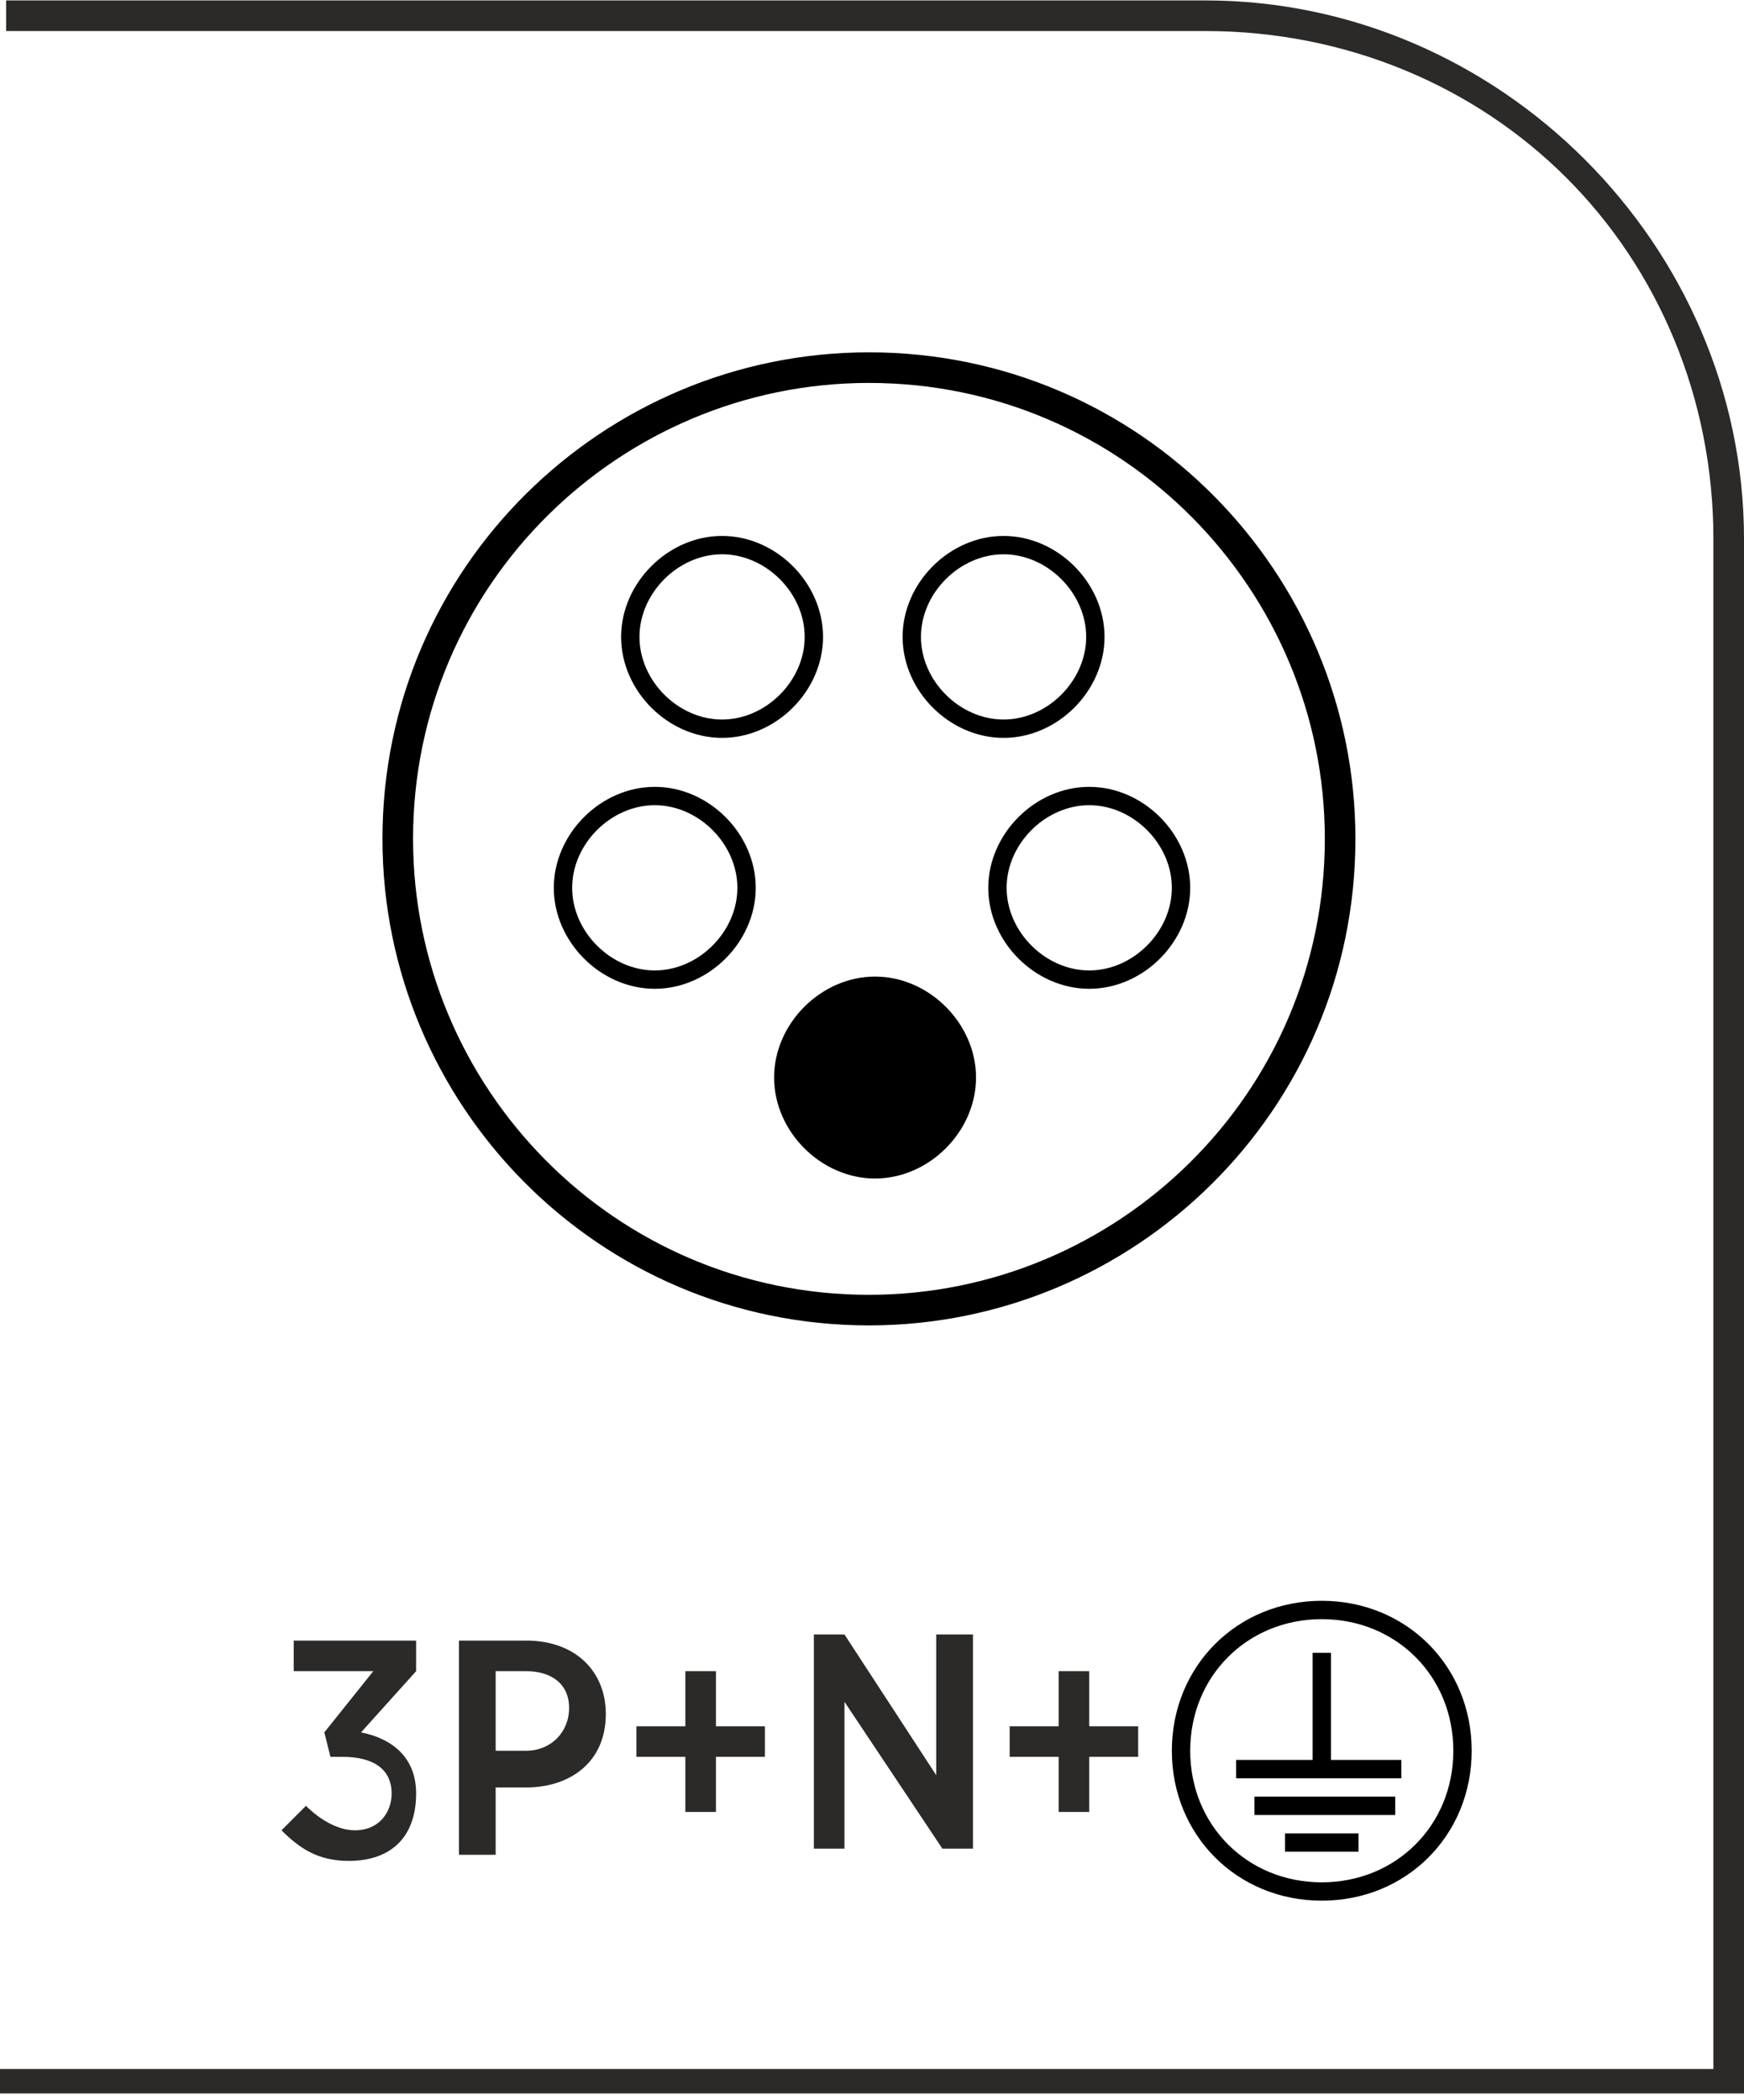 <?xml version="1.0" encoding="UTF-8"?>
<!DOCTYPE svg PUBLIC "-//W3C//DTD SVG 1.1//EN" "http://www.w3.org/Graphics/SVG/1.1/DTD/svg11.dtd">
<!-- Creator: CorelDRAW -->
<svg xmlns="http://www.w3.org/2000/svg" xml:space="preserve" width="9.284mm" height="11.178mm" version="1.1" style="shape-rendering:geometricPrecision; text-rendering:geometricPrecision; image-rendering:optimizeQuality; fill-rule:evenodd; clip-rule:evenodd"
viewBox="0 0 2.85 3.43"
 xmlns:xlink="http://www.w3.org/1999/xlink"
 xmlns:xodm="http://www.corel.com/coreldraw/odm/2003">
 <defs>
  <style type="text/css">
   <![CDATA[
    .str0 {stroke:black;stroke-width:0.05;stroke-miterlimit:22.926}
    .str1 {stroke:black;stroke-width:0.03;stroke-miterlimit:22.926}
    .fil1 {fill:none;fill-rule:nonzero}
    .fil2 {fill:black}
    .fil0 {fill:#2B2A29;fill-rule:nonzero}
   ]]>
  </style>
 </defs>
 <g id="Layer_x0020_1">
  <g id="_2611449050576">
   <path class="fil0" d="M-0 3.38l2.8 0 0 -2.5c0,-0.23 -0.09,-0.44 -0.24,-0.59 -0.15,-0.15 -0.36,-0.24 -0.59,-0.24l-1.96 0 0 -0.05 1.96 0c0.24,0 0.46,0.1 0.62,0.26 0.16,0.16 0.26,0.38 0.26,0.62l0 2.54 -2.85 0 0 -0.05z"/>
   <g>
    <path class="fil1 str0" d="M2.19 1.37c0,-0.42 -0.34,-0.77 -0.77,-0.77 -0.42,0 -0.77,0.34 -0.77,0.77 0,0.42 0.34,0.77 0.77,0.77 0.42,0 0.77,-0.34 0.77,-0.77z"/>
    <path class="fil1 str1" d="M1.22 1.45c0,-0.08 -0.07,-0.15 -0.15,-0.15 -0.08,0 -0.15,0.07 -0.15,0.15 0,0.08 0.07,0.15 0.15,0.15 0.08,0 0.15,-0.07 0.15,-0.15z"/>
    <path class="fil1 str1" d="M1.33 1.04c0,-0.08 -0.07,-0.15 -0.15,-0.15 -0.08,0 -0.15,0.07 -0.15,0.15 0,0.08 0.07,0.15 0.15,0.15 0.08,0 0.15,-0.07 0.15,-0.15z"/>
    <path class="fil1 str1" d="M1.93 1.45c0,-0.08 -0.07,-0.15 -0.15,-0.15 -0.08,0 -0.15,0.07 -0.15,0.15 0,0.08 0.07,0.15 0.15,0.15 0.08,0 0.15,-0.07 0.15,-0.15z"/>
    <path class="fil1 str1" d="M1.79 1.04c0,-0.08 -0.07,-0.15 -0.15,-0.15 -0.08,0 -0.15,0.07 -0.15,0.15 0,0.08 0.07,0.15 0.15,0.15 0.08,0 0.15,-0.07 0.15,-0.15z"/>
    <path class="fil2 str1" d="M1.58 1.76c0,-0.08 -0.07,-0.15 -0.15,-0.15 -0.08,0 -0.15,0.07 -0.15,0.15 0,0.08 0.07,0.15 0.15,0.15 0.08,0 0.15,-0.07 0.15,-0.15z"/>
   </g>
   <g>
    <g>
     <path class="fil1 str1" d="M2.39 2.86c0,-0.13 -0.1,-0.23 -0.23,-0.23 -0.13,0 -0.23,0.1 -0.23,0.23 0,0.13 0.1,0.23 0.23,0.23 0.13,0 0.23,-0.1 0.23,-0.23z"/>
     <path class="fil1 str1" d="M2.02 2.89l0.27 0"/>
     <path class="fil1 str1" d="M2.05 2.95l0.23 0"/>
     <path class="fil1 str1" d="M2.1 3.01l0.12 0"/>
     <path class="fil1 str1" d="M2.16 2.89l0 -0.19"/>
    </g>
    <path class="fil0" d="M0.57 3.04c0.07,0 0.11,-0.04 0.11,-0.11l0 -0c0,-0.06 -0.04,-0.09 -0.09,-0.1l0.09 -0.1 0 -0.05 -0.2 0 0 0.05 0.13 0 -0.08 0.1 0.01 0.04 0.02 0c0.05,0 0.08,0.02 0.08,0.06l0 0c0,0.03 -0.02,0.06 -0.06,0.06 -0.03,0 -0.06,-0.02 -0.08,-0.04l-0.04 0.04c0.03,0.03 0.06,0.05 0.11,0.05zm0.18 -0.01l0.06 0 0 -0.11 0.05 0c0.07,-0 0.13,-0.04 0.13,-0.12l0 -0c0,-0.07 -0.05,-0.12 -0.13,-0.12l-0.11 0 0 0.35zm0.06 -0.17l0 -0.13 0.05 0c0.04,0 0.07,0.02 0.07,0.06l0 0c0,0.04 -0.03,0.07 -0.07,0.07l-0.05 0zm0.31 0.1l0.05 0 0 -0.09 0.08 0 0 -0.05 -0.08 0 0 -0.09 -0.05 0 0 0.09 -0.08 0 0 0.05 0.08 0 0 0.09zm0.2 0.06l0.06 0 0 -0.24 0.16 0.24 0.05 0 0 -0.35 -0.06 0 0 0.23 -0.15 -0.23 -0.05 0 0 0.35zm0.41 -0.06l0.05 0 0 -0.09 0.08 0 0 -0.05 -0.08 0 0 -0.09 -0.05 0 0 0.09 -0.08 0 0 0.05 0.08 0 0 0.09z"/>
   </g>
  </g>
 </g>
</svg>
